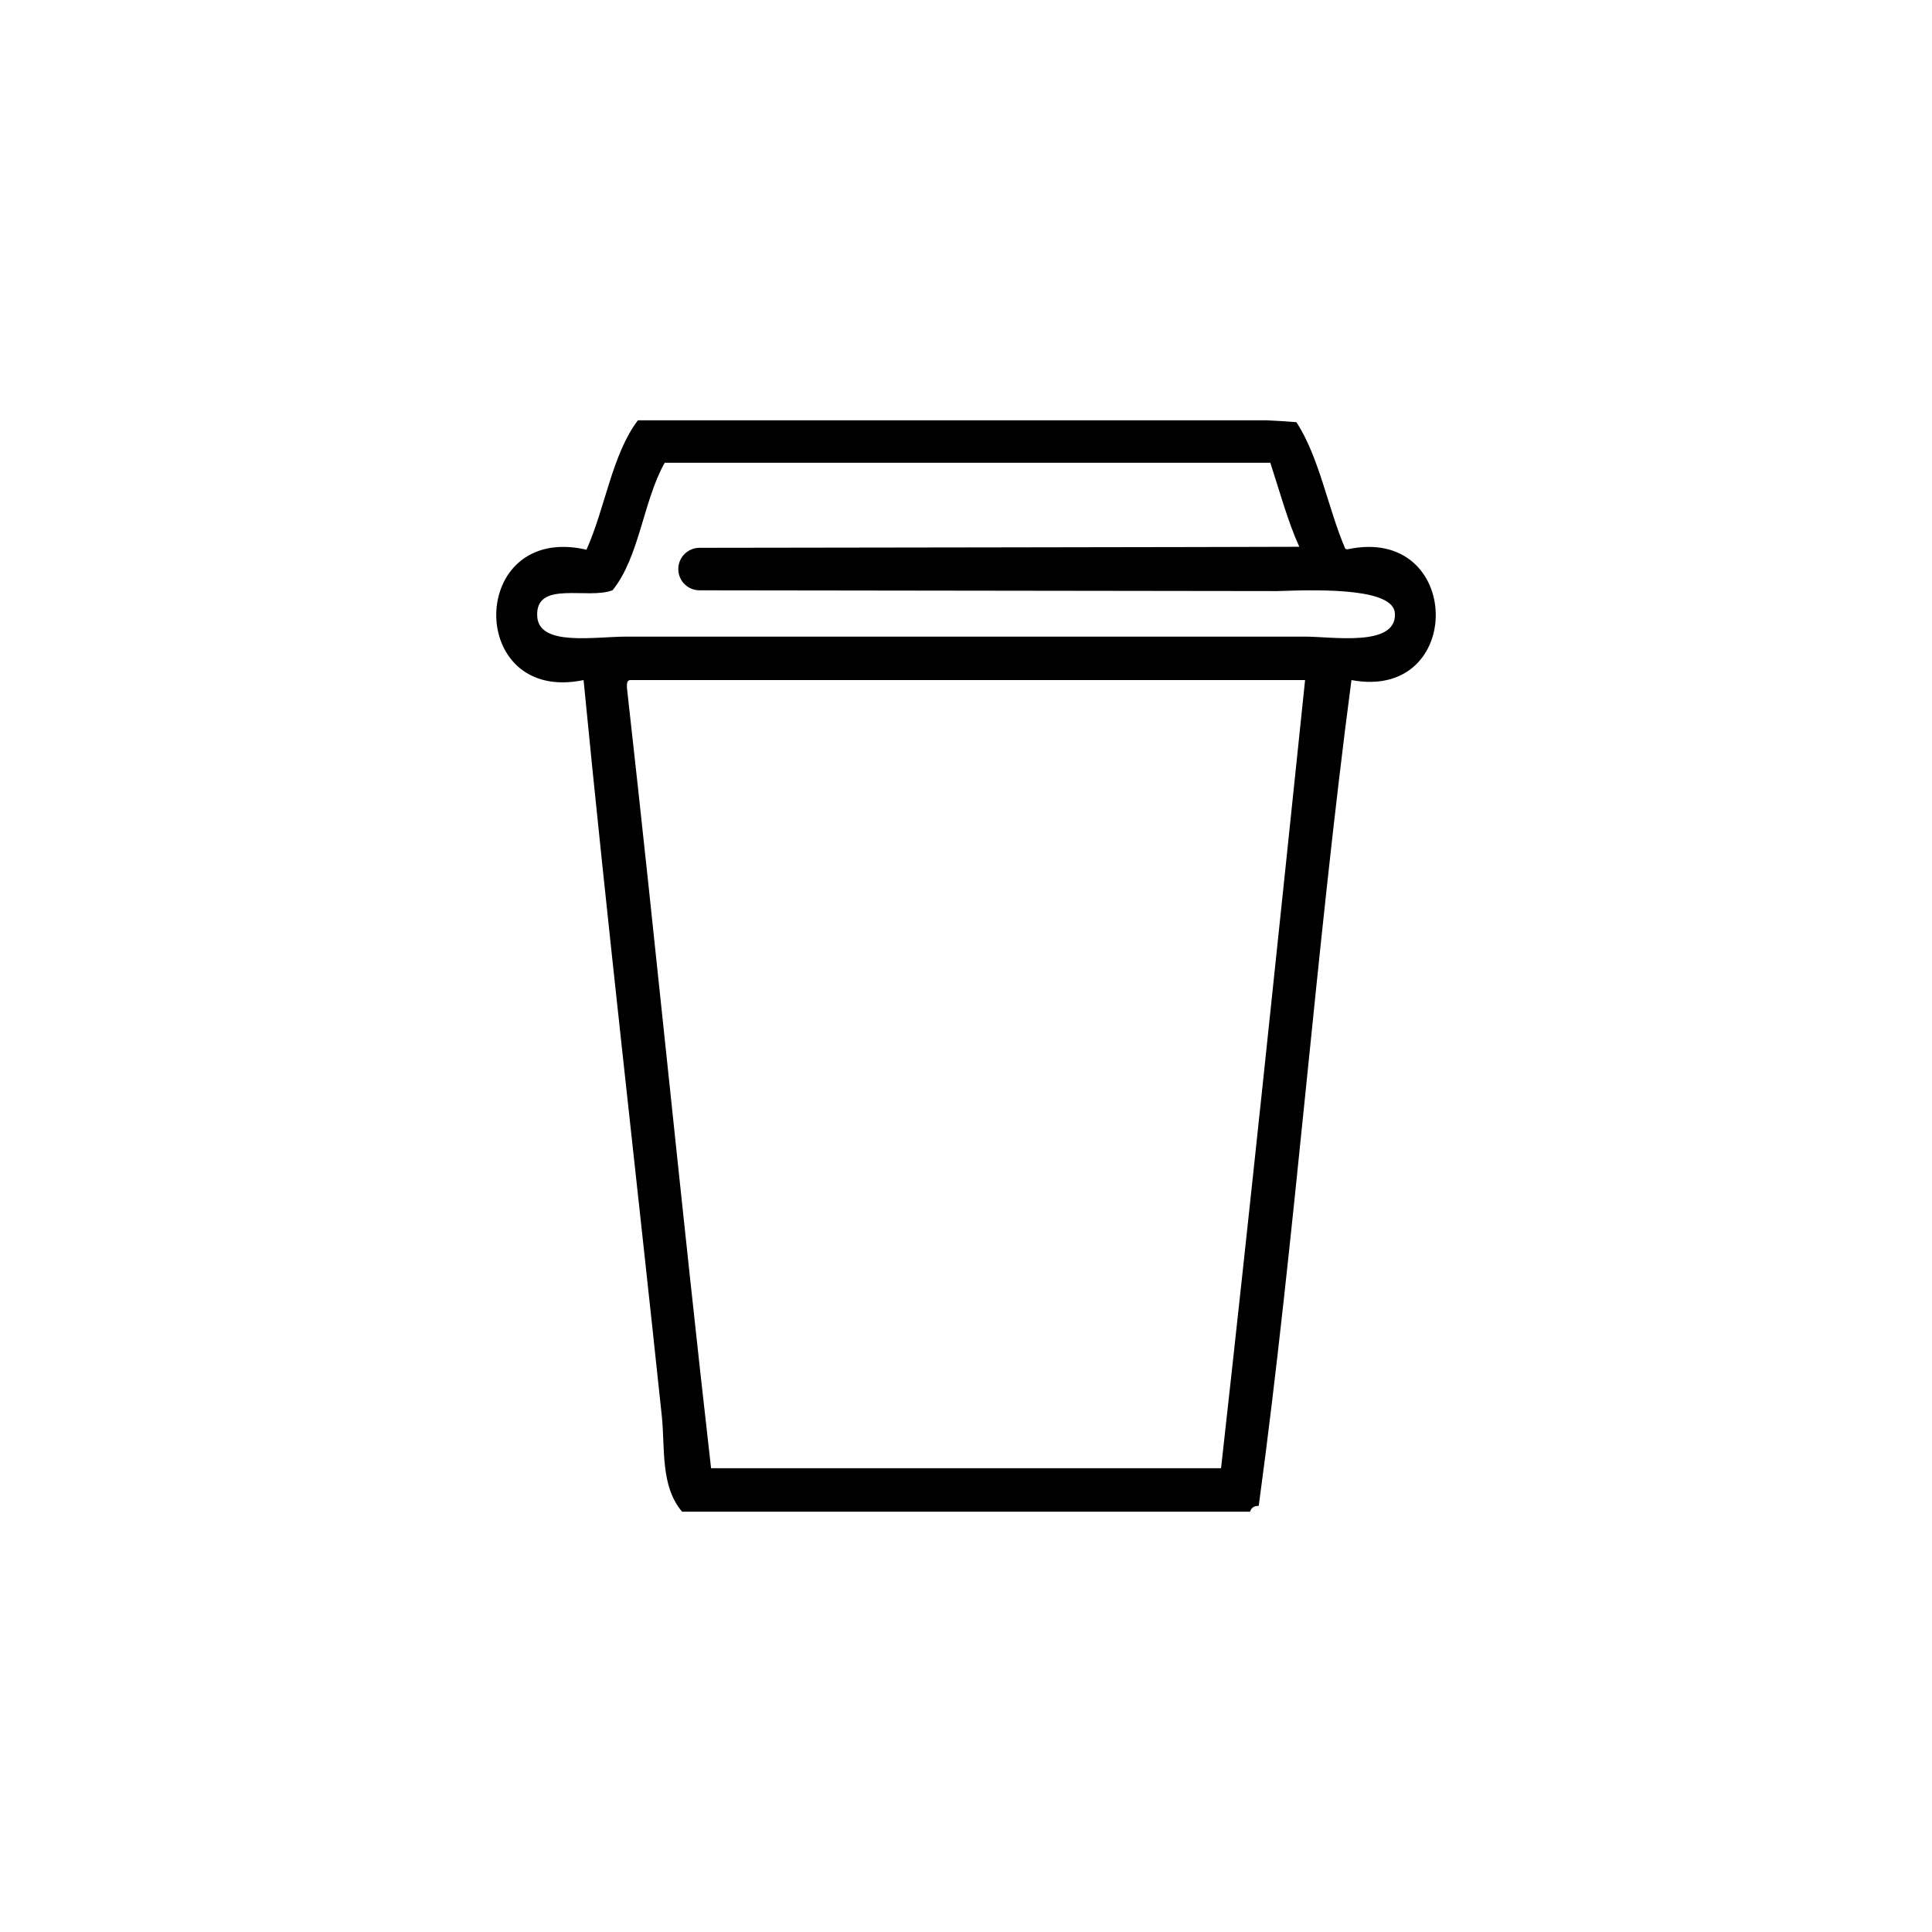 <?xml version="1.0" encoding="utf-8"?>
<!-- Generator: Adobe Illustrator 15.1.0, SVG Export Plug-In . SVG Version: 6.00 Build 0)  -->
<!DOCTYPE svg PUBLIC "-//W3C//DTD SVG 1.1//EN" "http://www.w3.org/Graphics/SVG/1.1/DTD/svg11.dtd">
<svg version="1.1" id="Layer_1" xmlns="http://www.w3.org/2000/svg" xmlns:xlink="http://www.w3.org/1999/xlink" x="0px" y="0px"
	 width="500px" height="500px" viewBox="0 0 500 500" enable-background="new 0 0 500 500" xml:space="preserve">
<path fill-rule="evenodd" clip-rule="evenodd" d="M348.615,142.182c-0.15-0.062-0.304-0.118-0.461-0.167
	c-4.535-10.6-6.674-23.596-12.649-32.754c-2.508-0.206-5.064-0.363-7.654-0.487H165.089c-6.719,8.879-8.464,22.732-13.31,33.483
	c-30.787-7.044-31.23,40.088-0.75,33.746c6.094,62.698,13.585,127.438,20.248,190.476c0.871,8.24-0.43,18.086,5.249,24.748h146.981
	c0.308-0.943,0.967-1.533,2.25-1.5c9.467-69.773,14.747-143.733,23.997-213.724C379.372,181.543,378.69,135.632,348.615,142.182z
	 M316.008,379.977H184.025c-7.633-66.857-14.219-134.762-21.748-201.724c-0.064-1.064-0.123-2.124,0.75-2.25h174.729
	C330.652,244.139,323.565,312.293,316.008,379.977z M337.755,164.754H162.277c-8.512,0-22.808,2.61-23.246-5.25
	c-0.528-9.464,13.104-4.246,19.497-6.749c6.952-8.545,7.915-23.081,13.499-32.996h156.729c2.406,7.343,4.466,15.032,7.499,21.748
	c-1.927,0.059-155.215,0.267-155.215,0.267c-3.038,0-5.5,2.462-5.5,5.5s2.462,5.5,5.5,5.5l149.5,0.195
	c13.4-0.509,30.115-0.435,30.462,5.786C361.492,167.527,344.765,164.754,337.755,164.754z"/>
</svg>
